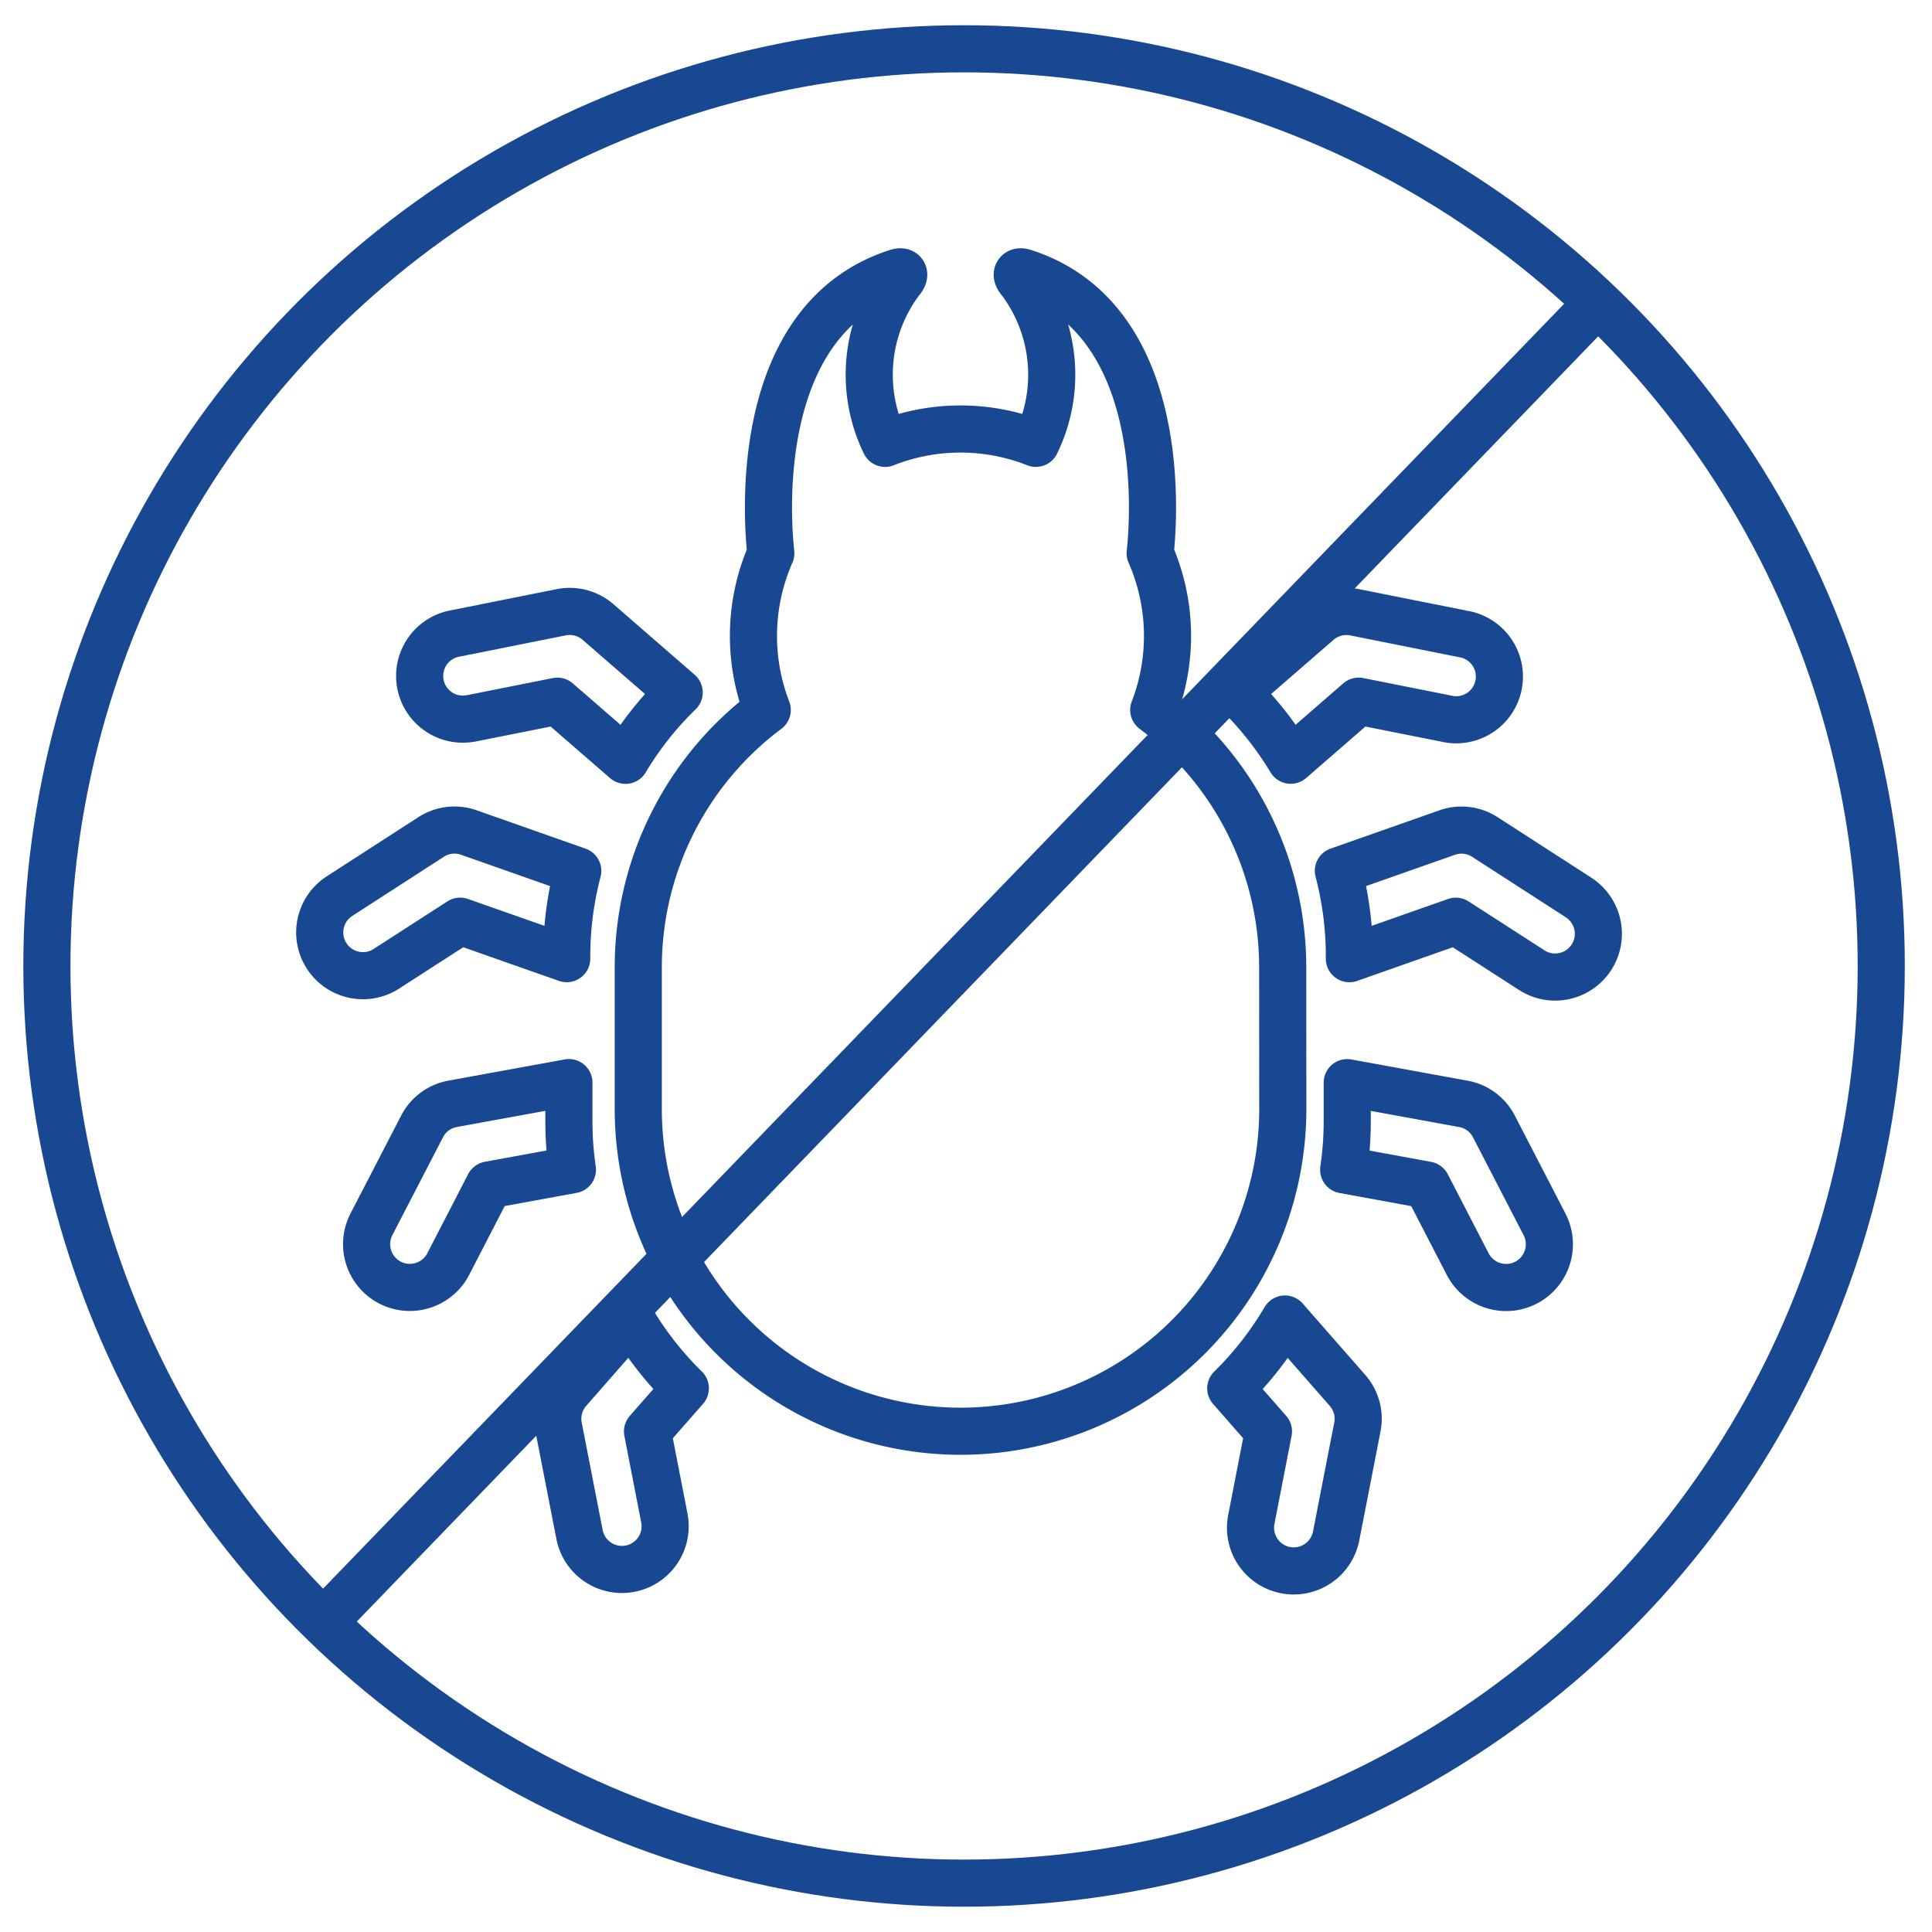 <svg xmlns="http://www.w3.org/2000/svg" xmlns:xlink="http://www.w3.org/1999/xlink" width="82" height="82" viewBox="0 0 82 82">
  <defs>
    <clipPath id="clip-path">
      <rect id="長方形_2535" data-name="長方形 2535" width="82" height="82" fill="#fff" stroke="#707070" stroke-width="1"/>
    </clipPath>
  </defs>
  <g id="マスクグループ_192" data-name="マスクグループ 192" clip-path="url(#clip-path)">
    <g id="グループ_64860" data-name="グループ 64860" transform="translate(1.99 2.071)">
      <path id="パス_307" data-name="パス 307" d="M164.107,661.17a13.641,13.641,0,0,0-5.474-10.924,8.724,8.724,0,0,0-.152-6.651c.152-1.374.838-9.938-5.366-11.922-.286-.088-.375.1-.142.357a6.639,6.639,0,0,1,.658,6.9,8.719,8.719,0,0,0-6.4,0,6.639,6.639,0,0,1,.658-6.9c.232-.258.144-.447-.142-.357-6.2,1.984-5.52,10.548-5.366,11.922a8.724,8.724,0,0,0-.152,6.651,13.639,13.639,0,0,0-5.474,10.924v6.011a13.678,13.678,0,0,0,27.356,0Z" transform="translate(-111.655 -622.184)" fill="none" stroke="#194893" stroke-linejoin="round" stroke-width="2"/>
      <path id="パス_308" data-name="パス 308" d="M128.306,652.647l3.706-.738,2.892,2.509a14,14,0,0,1,2.278-2.879l-3.444-2.991a1.829,1.829,0,0,0-1.565-.413l-4.585.917a1.833,1.833,0,0,0,.72,3.593Z" transform="translate(-110.346 -624.219)" fill="none" stroke="#194893" stroke-linejoin="round" stroke-width="2"/>
      <path id="パス_309" data-name="パス 309" d="M127.287,662.557l4.522,1.59v-.075a14.3,14.3,0,0,1,.469-3.65l-4.619-1.627a1.829,1.829,0,0,0-1.605.187l-3.927,2.537a1.835,1.835,0,0,0,1.992,3.081Z" transform="translate(-109.746 -625.53)" fill="none" stroke="#194893" stroke-linejoin="round" stroke-width="2"/>
      <path id="パス_310" data-name="パス 310" d="M132.183,672.531v-1.609l-4.931.9a1.818,1.818,0,0,0-1.3.959l-2.15,4.155a1.835,1.835,0,1,0,3.26,1.687h0l1.733-3.357,3.537-.647A14.264,14.264,0,0,1,132.183,672.531Z" transform="translate(-110.027 -627.044)" fill="none" stroke="#194893" stroke-linejoin="round" stroke-width="2"/>
      <path id="パス_311" data-name="パス 311" d="M135.967,682.367l-2.655,3.032a1.831,1.831,0,0,0-.421,1.56l.895,4.59a1.834,1.834,0,0,0,3.6-.7l-.721-3.706,1.605-1.83A14.247,14.247,0,0,1,135.967,682.367Z" transform="translate(-111.173 -628.46)" fill="none" stroke="#194893" stroke-linejoin="round" stroke-width="2"/>
      <path id="パス_312" data-name="パス 312" d="M170.921,651.909l3.707.738a1.833,1.833,0,1,0,.846-3.567c-.042-.01-.084-.018-.127-.025l-4.585-.917a1.828,1.828,0,0,0-1.564.413l-3.44,2.985a14.551,14.551,0,0,1,2.278,2.879Z" transform="translate(-115.244 -624.22)" fill="none" stroke="#194893" stroke-linejoin="round" stroke-width="2"/>
      <path id="パス_313" data-name="パス 313" d="M180.815,661.521l-3.93-2.537a1.826,1.826,0,0,0-1.605-.187l-4.613,1.623a14.3,14.3,0,0,1,.467,3.655v.073l4.518-1.59,3.173,2.045a1.834,1.834,0,1,0,2.029-3.055l-.039-.025Z" transform="translate(-115.852 -625.53)" fill="none" stroke="#194893" stroke-linejoin="round" stroke-width="2"/>
      <path id="パス_314" data-name="パス 314" d="M177.3,672.783a1.817,1.817,0,0,0-1.3-.959l-4.925-.9v1.609a14.381,14.381,0,0,1-.151,2.09l3.53.647,1.735,3.357a1.835,1.835,0,1,0,3.26-1.687h0Z" transform="translate(-115.884 -627.044)" fill="none" stroke="#194893" stroke-linejoin="round" stroke-width="2"/>
      <path id="パス_315" data-name="パス 315" d="M167.754,682.373a14.379,14.379,0,0,1-2.3,2.944l1.6,1.825-.721,3.707a1.834,1.834,0,1,0,3.6.7l.895-4.59a1.822,1.822,0,0,0-.422-1.56Z" transform="translate(-115.207 -628.461)" fill="none" stroke="#194893" stroke-linejoin="round" stroke-width="2"/>
      <circle id="楕円形_1749" data-name="楕円形 1749" cx="38.928" cy="38.928" r="38.928" fill="none" stroke="#194893" stroke-linejoin="round" stroke-width="2"/>
      <line id="線_963" data-name="線 963" x1="54.073" y2="55.981" transform="translate(11.749 10.786)" fill="none" stroke="#194893" stroke-linejoin="round" stroke-width="2"/>
    </g>
  </g>
</svg>
